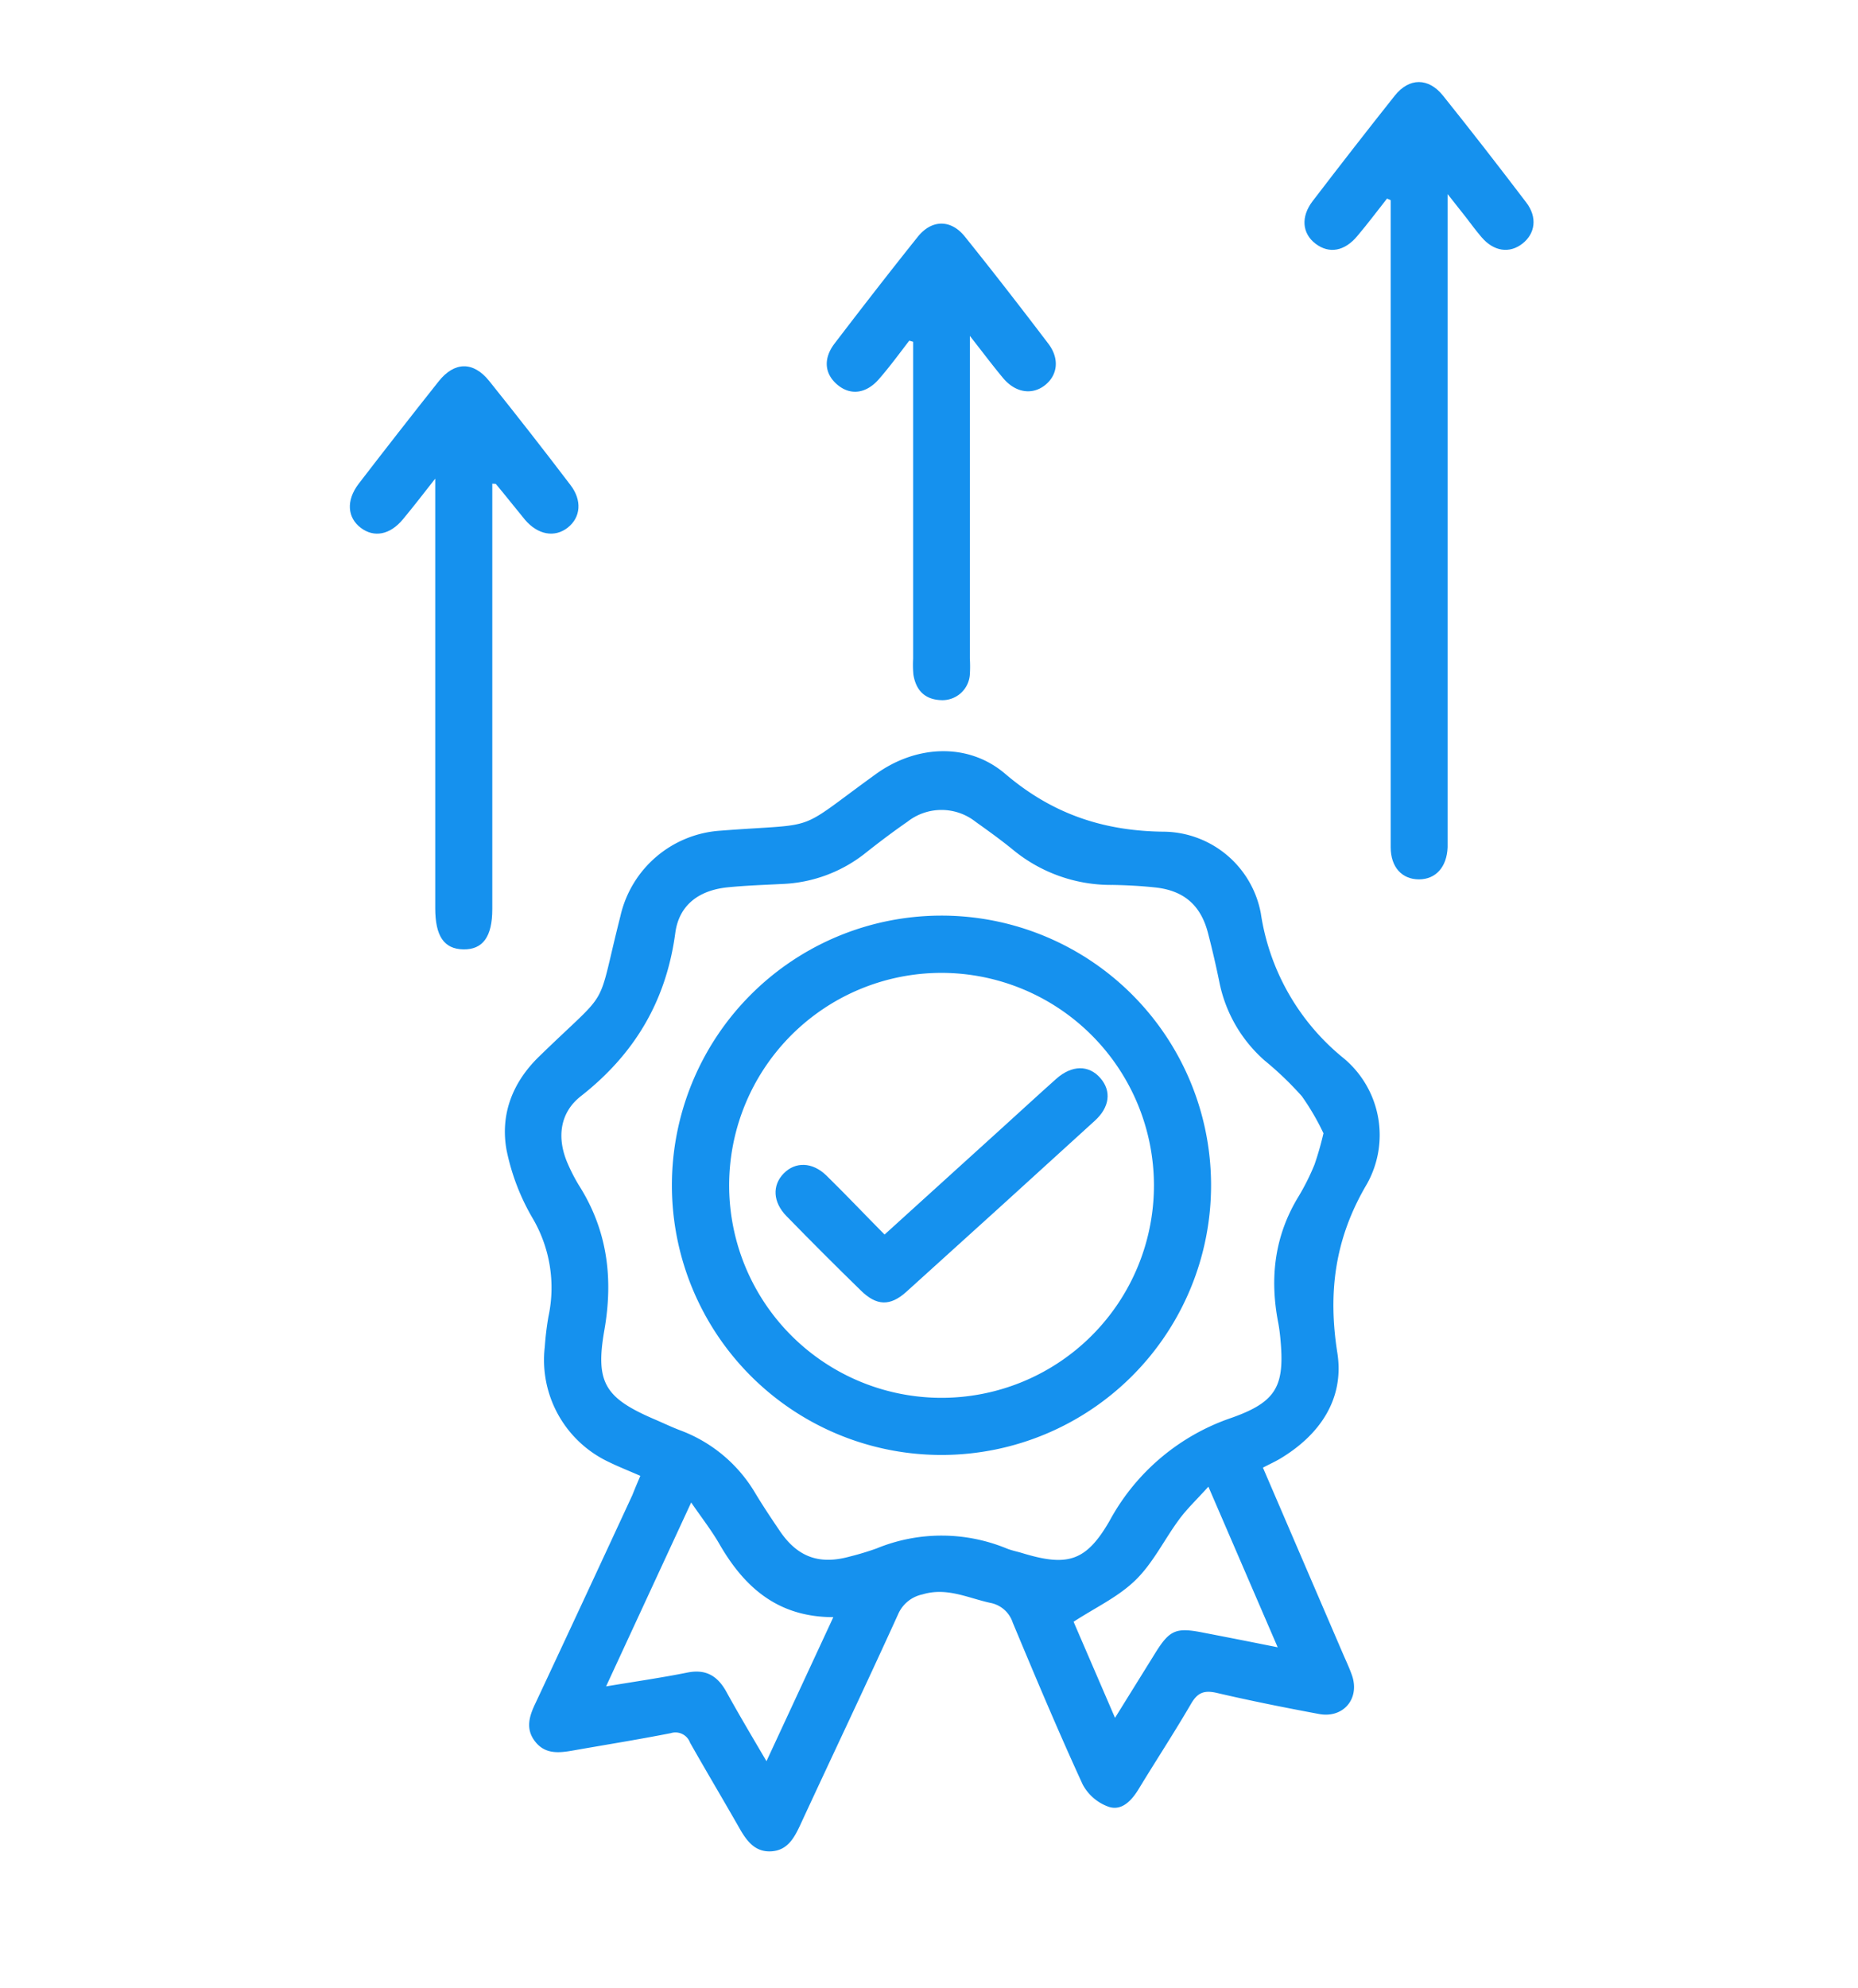 <svg id="Layer_1" data-name="Layer 1" xmlns="http://www.w3.org/2000/svg" viewBox="0 0 290.16 310.32"><path d="M100,230.4c-1.88-.82-3.43-1.43-4.92-2.16a17.6,17.6,0,0,1-10-18,46,46,0,0,1,.57-4.7,21.41,21.41,0,0,0-2.55-15.49,34.69,34.69,0,0,1-4-10.55c-1-5.63,1-10.62,5.15-14.62,11.44-11.13,8.73-6.49,12.64-21.87a17.17,17.17,0,0,1,15.63-13.33c15.91-1.23,11.32.52,24.27-8.84,6.25-4.51,14.4-5,20.23,0,7.35,6.25,15.35,8.93,24.88,9a15.59,15.59,0,0,1,15,12.74,35.92,35.92,0,0,0,13,22.68,15.61,15.61,0,0,1,3.54,19.63c-4.95,8.39-6.09,16.8-4.59,26.31,1.13,7.19-2.73,12.83-9,16.56-.79.46-1.63.84-2.62,1.36L209.65,258c.51,1.19,1.08,2.37,1.5,3.59,1.22,3.59-1.34,6.66-5.1,6-5.38-1-10.74-2.07-16.06-3.31-2-.45-3,0-4,1.73-2.61,4.48-5.46,8.83-8.16,13.27-1.09,1.8-2.61,3.43-4.62,2.81a7.38,7.38,0,0,1-4.13-3.51c-3.83-8.33-7.38-16.79-10.92-25.26a4.58,4.58,0,0,0-3.51-3.09c-3.49-.76-6.8-2.47-10.59-1.32a5.33,5.33,0,0,0-3.81,3.11c-5,11-10.24,22-15.33,33-.94,2-2,3.86-4.48,4s-3.77-1.54-4.89-3.48c-2.57-4.52-5.25-9-7.79-13.49a2.42,2.42,0,0,0-3-1.48c-5.09,1-10.22,1.82-15.33,2.72-2.17.38-4.3.59-5.86-1.41s-.9-4,.06-6q7.61-16.23,15.14-32.51C99.11,232.5,99.5,231.58,100,230.4Zm106.67-53.51a38.38,38.38,0,0,0-3.36-5.75,51.24,51.24,0,0,0-5.82-5.58,22.05,22.05,0,0,1-7.08-12.32q-.78-3.81-1.76-7.58c-1.12-4.32-3.74-6.62-8.19-7.11-2.21-.24-4.45-.36-6.67-.4a24.06,24.06,0,0,1-15.45-5.37c-1.93-1.59-4-3.07-6-4.5a8.6,8.6,0,0,0-10.62,0c-2.21,1.53-4.36,3.15-6.47,4.82A22.27,22.27,0,0,1,122.19,138c-2.87.15-5.75.24-8.61.53-4.44.47-7.53,2.75-8.12,7.11-1.42,10.62-6.35,18.91-14.75,25.49-3.39,2.66-3.77,6.69-2,10.64A27.89,27.89,0,0,0,90.38,185c4.46,7,5.43,14.51,4,22.67s.08,10.58,7.85,13.91c1.36.58,2.7,1.23,4.09,1.75A22.86,22.86,0,0,1,118,233.19c1.21,2,2.49,3.91,3.79,5.83,2.76,4.06,6.14,5.28,10.84,4a44.26,44.26,0,0,0,4.25-1.28,26.71,26.71,0,0,1,20.33,0c.77.31,1.6.47,2.4.71,7.07,2.16,10,1.36,13.69-5.06a34.15,34.15,0,0,1,19.06-16.06c7.11-2.52,8.3-5.05,7.58-12.5-.08-.83-.19-1.66-.35-2.48-1.32-6.92-.53-13.46,3.2-19.56a36,36,0,0,0,2.5-5A48.43,48.43,0,0,0,206.69,176.89Zm-87,98.12,10.47-22.55c-8.67,0-13.9-4.66-17.79-11.41-1.22-2.12-2.74-4.06-4.41-6.49L94.65,263.27c4.68-.78,8.71-1.36,12.7-2.16,2.8-.56,4.62.45,6,2.85C115.3,267.5,117.38,271,119.73,275Zm79.87-17.83c-3.67-8.5-7.09-16.44-10.83-25.09-1.8,2-3.32,3.43-4.54,5.08-2.32,3.13-4.06,6.78-6.79,9.46s-6.27,4.3-9.72,6.55l6.47,15,6.3-10.14c2.27-3.65,3.27-4,7.59-3.14C191.7,255.61,195.32,256.32,199.6,257.18Z" style="fill:#1591ee"/><path d="M216.61,31c-1.53,1.94-3,3.91-4.61,5.81-2,2.43-4.43,2.85-6.55,1.24s-2.32-4.23-.46-6.65c4.23-5.53,8.49-11,12.83-16.47,2.25-2.82,5.26-2.83,7.53,0,4.41,5.5,8.73,11.07,13,16.68,1.76,2.3,1.42,4.84-.59,6.42s-4.48,1.24-6.39-1c-.85-1-1.6-2-2.41-3.07l-2.89-3.66v99.76c0,.74,0,1.48,0,2.22-.12,3.07-1.84,5-4.48,5s-4.4-1.89-4.41-5c0-13.45,0-26.91,0-40.37V31.25Z" style="fill:#1591ee"/><path d="M76.88,75.51v66.42c0,4.29-1.47,6.33-4.51,6.28s-4.4-2.08-4.4-6.44V74.72c-2,2.56-3.51,4.5-5.07,6.38-2,2.4-4.49,2.87-6.56,1.3S54,78.17,56,75.54q6.2-8.06,12.5-16c2.47-3.11,5.42-3.15,7.9-.06q6.42,8,12.68,16.23c1.86,2.41,1.61,5.08-.43,6.67S84,83.49,82,81.16c-1.53-1.85-3-3.74-4.56-5.6C77.44,75.52,77.32,75.55,76.88,75.51Z" style="fill:#1591ee"/><path d="M142,53.18c-1.54,2-3,4-4.64,5.89-2,2.38-4.51,2.74-6.58,1s-2.21-4.14-.44-6.45c4.28-5.6,8.6-11.17,13-16.67,2.18-2.71,5.18-2.72,7.35,0,4.42,5.5,8.74,11.07,13,16.67,1.77,2.31,1.52,4.85-.42,6.45s-4.58,1.35-6.58-1c-1.61-1.92-3.1-3.92-5.23-6.63V102.8a20.82,20.82,0,0,1,0,2.5,4.29,4.29,0,0,1-4.53,4c-2.51-.1-3.88-1.55-4.28-3.94a16.14,16.14,0,0,1-.05-2.51V53.36Z" style="fill:#1591ee"/><path d="M104.93,185.14a42.1,42.1,0,1,1,42.29,42A42.09,42.09,0,0,1,104.93,185.14Zm42.18-33.26A33.17,33.17,0,1,0,180.21,185,33.22,33.22,0,0,0,147.11,151.88Z" style="fill:#1591ee"/><path d="M138.14,192.73l18.15-16.46c2.89-2.61,5.75-5.26,8.66-7.85,2.44-2.17,5.08-2.19,6.88-.13s1.44,4.58-.83,6.65q-14.7,13.41-29.47,26.74c-2.52,2.27-4.64,2.19-7.08-.2q-5.88-5.73-11.61-11.61c-2.16-2.2-2.27-4.82-.45-6.68s4.49-1.8,6.67.33C132.1,186.49,135,189.57,138.14,192.73Z" style="fill:#1591ee"/></svg>